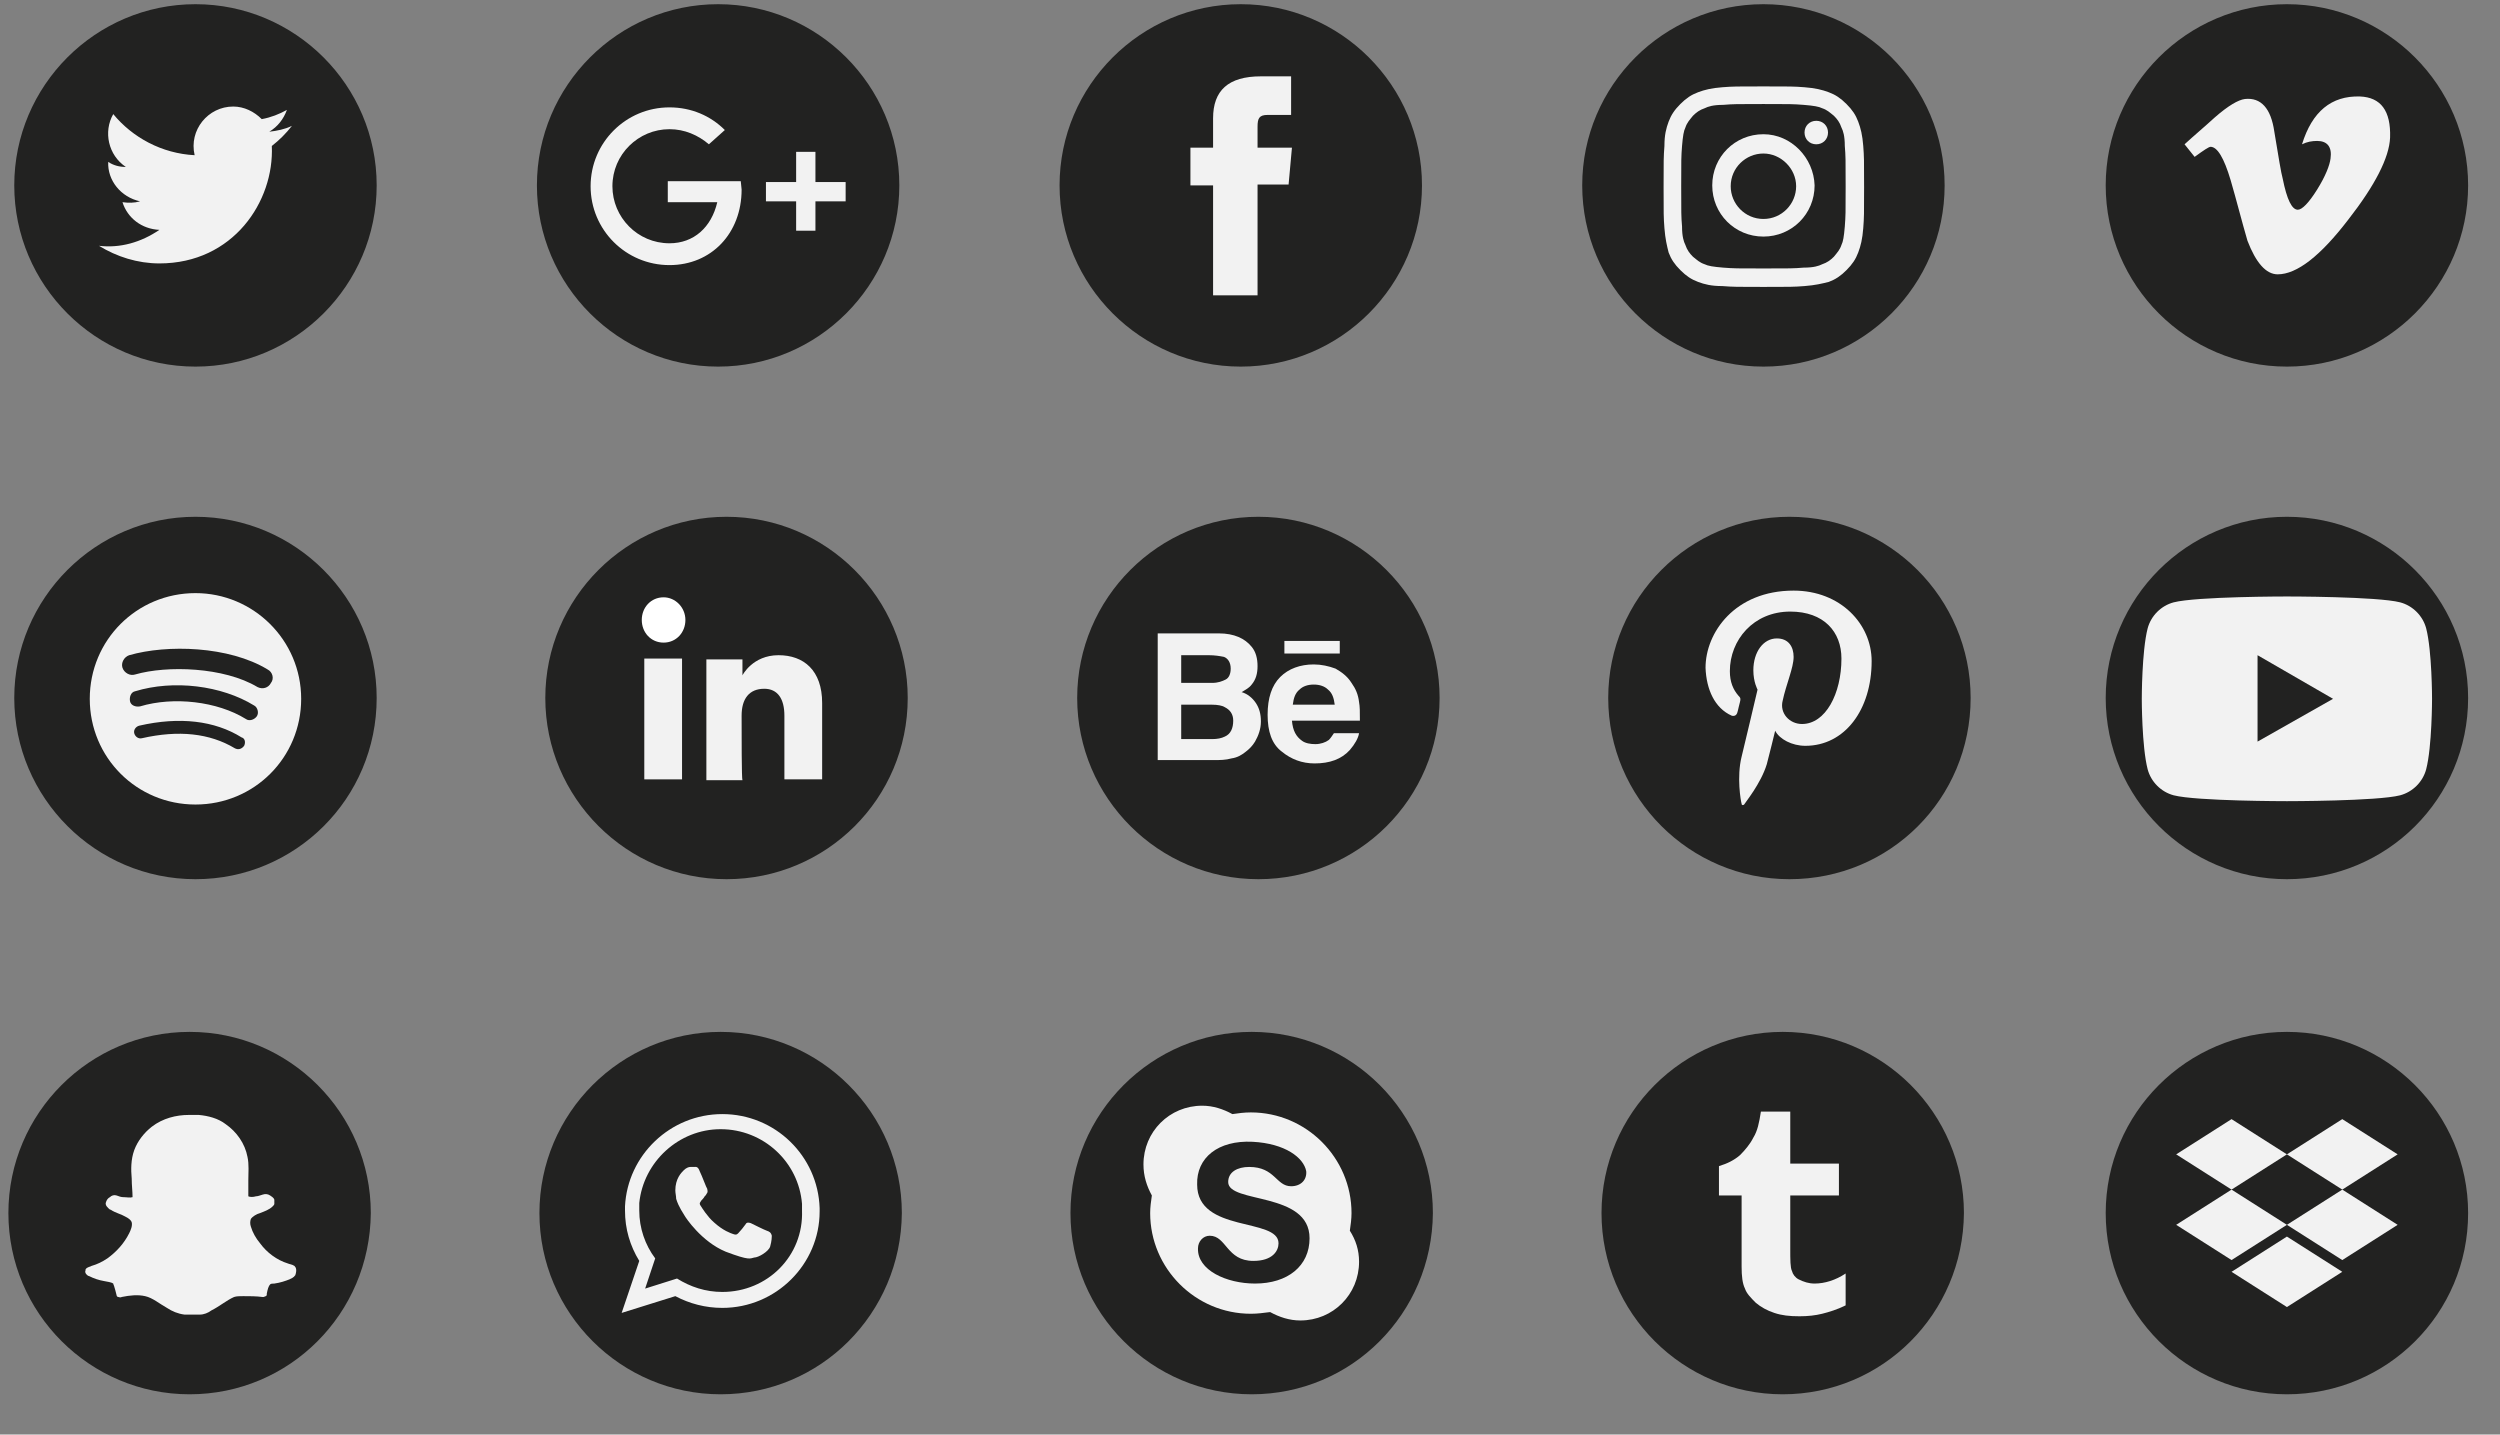 <?xml version="1.0" encoding="utf-8"?>
<!-- Generator: Adobe Illustrator 24.0.1, SVG Export Plug-In . SVG Version: 6.00 Build 0)  -->
<svg version="1.0" id="Capa_1" xmlns="http://www.w3.org/2000/svg" xmlns:xlink="http://www.w3.org/1999/xlink" x="0px" y="0px"
	 viewBox="0 0 298 171" style="enable-background:new 0 0 298 171;" xml:space="preserve">
<rect x="0" y="0" width="298" height="171" fill="#808080" stroke="none"/>
<style type="text/css">
	.st0{fill:#222221;}
	.st1{fill:#F2F2F2;}
	.st2{fill-rule:evenodd;clip-rule:evenodd;fill:#F2F2F2;}
	.st3{fill:#FFFFFF;}
</style>
<g id="XMLID_1977_">
	<path id="XMLID_1986_" class="st0" d="M149.2,166.2L149.2,166.2c-11.9,0-21.6-9.7-21.6-21.6v0c0-11.9,9.7-21.6,21.6-21.6l0,0
		c11.9,0,21.6,9.7,21.6,21.6v0C170.7,156.6,161.1,166.2,149.2,166.2z"/>
	<path id="XMLID_1978_" class="st1" d="M137.1,144.6c0,6.6,5.4,12,12,12c0.8,0,1.5-0.1,2.3-0.2c1.1,0.6,2.3,1,3.6,1c3.9,0,7-3.1,7-7
		c0-1.4-0.4-2.6-1.1-3.7c0.1-0.7,0.2-1.4,0.2-2.1c0-6.6-5.4-12-12-12c-0.8,0-1.5,0.1-2.2,0.2c-1.1-0.6-2.3-1-3.6-1c-3.9,0-7,3.1-7,7
		c0,1.4,0.4,2.6,1,3.7C137.2,143.2,137.1,143.9,137.1,144.6z M149.3,136.1c3.9,0.2,6.1,1.9,6.4,3.5c0.1,1-0.6,1.8-1.8,1.8
		c-1.8,0-1.9-2.3-5-2.3c-1.4,0-2.5,0.6-2.5,1.8c0,2.6,9.7,1.1,9.7,6.7c0,3.3-2.6,5.4-6.5,5.4c-3.4,0-6.9-1.6-6.8-4.2
		c0-0.8,0.6-1.5,1.4-1.5c2,0,2,3,5.2,3c2.3,0,3-1.2,3-2.1c0-3.1-9.7-1.2-9.7-7C142.6,138,145.2,135.9,149.3,136.1z"/>
</g>
<g id="XMLID_1967_">
	<path id="XMLID_1974_" class="st0" d="M272.6,166.2L272.6,166.2c-11.9,0-21.6-9.7-21.6-21.6v0c0-11.9,9.7-21.6,21.6-21.6l0,0
		c11.9,0,21.6,9.7,21.6,21.6v0C294.2,156.6,284.5,166.2,272.6,166.2z"/>
	<g id="XMLID_1968_" transform="translate(-1)">
		<path id="XMLID_1973_" class="st1" d="M260.4,137.6l6.6,4.2l6.6-4.2l-6.6-4.2L260.4,137.6z"/>
		<path id="XMLID_1972_" class="st1" d="M273.6,137.6l6.6,4.2l6.6-4.2l-6.6-4.2L273.6,137.6z"/>
		<path id="XMLID_1971_" class="st1" d="M260.4,146l6.6,4.2l6.6-4.2l-6.6-4.2L260.4,146z"/>
		<path id="XMLID_1970_" class="st1" d="M280.2,141.8l-6.6,4.2l6.6,4.2l6.6-4.2L280.2,141.8z"/>
		<path id="XMLID_1969_" class="st1" d="M267,151.6l6.6,4.2l6.6-4.2l-6.6-4.2L267,151.6z"/>
	</g>
</g>
<g id="XMLID_1859_">
	<path id="XMLID_1964_" class="st0" d="M85.9,166.2L85.9,166.2c-11.9,0-21.6-9.7-21.6-21.6v0c0-11.9,9.7-21.6,21.6-21.6h0
		c11.9,0,21.6,9.7,21.6,21.6v0C107.4,156.6,97.8,166.2,85.9,166.2z"/>
	<g id="XMLID_1863_">
		<path id="XMLID_1872_" class="st2" d="M97.7,144c-0.2-6.2-5.3-11.2-11.6-11.2c-6.2,0-11.3,4.9-11.6,11c0,0.2,0,0.3,0,0.5
			c0,2.2,0.6,4.2,1.7,6l-2.1,6.2l6.4-2c1.7,0.9,3.6,1.4,5.6,1.4c6.4,0,11.6-5.2,11.6-11.5C97.7,144.2,97.7,144.1,97.7,144z
			 M86.1,154c-2,0-3.8-0.6-5.4-1.6l-3.8,1.2l1.2-3.6c-1.2-1.6-1.9-3.6-1.9-5.7c0-0.3,0-0.6,0-0.9c0.5-4.9,4.7-8.8,9.7-8.8
			c5.1,0,9.3,3.9,9.7,8.9c0,0.3,0,0.5,0,0.8C95.8,149.7,91.5,154,86.1,154z"/>
		<path id="XMLID_1864_" class="st2" d="M91.4,146.7c-0.3-0.1-1.7-0.8-1.9-0.9c-0.3-0.1-0.5-0.1-0.6,0.1c-0.2,0.3-0.7,0.9-0.9,1.1
			c-0.2,0.2-0.3,0.2-0.6,0.1c-0.3-0.1-1.2-0.4-2.3-1.4c-0.8-0.7-1.4-1.7-1.6-2c-0.2-0.3,0-0.4,0.1-0.6c0.1-0.1,0.3-0.3,0.4-0.5
			c0,0,0.1-0.1,0.1-0.1c0.1-0.1,0.1-0.2,0.2-0.3c0.1-0.2,0-0.4,0-0.5c-0.1-0.1-0.6-1.5-0.9-2.1c-0.2-0.6-0.5-0.5-0.6-0.5
			c-0.2,0-0.4,0-0.5,0c-0.2,0-0.5,0.1-0.8,0.4c-0.3,0.3-1,1-1,2.4c0,0.3,0.1,0.7,0.1,1c0.3,1,0.9,1.8,1,2c0.1,0.2,2,3.1,4.9,4.3
			c2.9,1.1,2.9,0.8,3.4,0.7c0.5,0,1.7-0.7,1.9-1.3c0.2-0.7,0.2-1.2,0.2-1.3C91.9,146.9,91.7,146.8,91.4,146.7z"/>
	</g>
</g>
<g id="XMLID_1728_">
	<path id="XMLID_1858_" class="st0" d="M272.6,104.8L272.6,104.8c-11.9,0-21.6-9.7-21.6-21.6v0c0-11.9,9.7-21.6,21.6-21.6h0
		c11.9,0,21.6,9.7,21.6,21.6v0C294.2,95.2,284.5,104.8,272.6,104.8z"/>
	<g id="XMLID_1729_">
		<path id="XMLID_1846_" class="st1" d="M289.2,74.9c-0.4-1.5-1.6-2.7-3.1-3.1c-2.7-0.7-13.5-0.7-13.5-0.7s-10.8,0-13.5,0.7
			c-1.5,0.4-2.7,1.6-3.1,3.1c-0.7,2.7-0.7,8.4-0.7,8.4s0,5.7,0.7,8.4c0.4,1.5,1.6,2.7,3.1,3.1c2.7,0.7,13.5,0.7,13.5,0.7
			s10.8,0,13.5-0.7c1.5-0.4,2.7-1.6,3.1-3.1c0.7-2.7,0.7-8.4,0.7-8.4S289.9,77.6,289.2,74.9z"/>
		<polygon id="XMLID_1730_" class="st0" points="269.1,88.4 269.1,78.1 278.1,83.3 		"/>
	</g>
</g>
<g id="XMLID_1723_">
	<path id="XMLID_1725_" class="st0" d="M23.3,43.7L23.3,43.7C11.4,43.7,1.7,34,1.7,22.1v0c0-11.9,9.7-21.6,21.6-21.6l0,0
		c11.9,0,21.6,9.7,21.6,21.6v0C44.9,34,35.2,43.7,23.3,43.7z"/>
	<path id="XMLID_1724_" class="st1" d="M11.8,29.3c2.1,1.3,4.6,2.1,7.2,2.1c8.8,0,13.7-7.4,13.4-14c0.9-0.7,1.7-1.5,2.4-2.4
		c-0.8,0.4-1.8,0.6-2.7,0.7c1-0.6,1.7-1.5,2.1-2.6c-0.9,0.5-1.9,0.9-3,1.1c-0.9-0.9-2.1-1.5-3.4-1.5c-3,0-5.3,2.8-4.6,5.8
		c-3.9-0.2-7.4-2.1-9.7-4.9c-1.2,2.1-0.6,4.9,1.5,6.3c-0.8,0-1.5-0.2-2.1-0.6c-0.1,2.2,1.5,4.2,3.8,4.7c-0.7,0.2-1.4,0.2-2.1,0.1
		c0.6,1.9,2.3,3.2,4.4,3.3C16.8,28.9,14.3,29.6,11.8,29.3z"/>
</g>
<g id="XMLID_1716_">
	<path id="XMLID_1720_" class="st0" d="M85.6,43.7L85.6,43.7C73.7,43.7,64,34,64,22.1v0c0-11.9,9.7-21.6,21.6-21.6l0,0
		c11.9,0,21.6,9.7,21.6,21.6v0C107.2,34,97.5,43.7,85.6,43.7z"/>
	<g id="XMLID_1717_">
		<path id="XMLID_1719_" class="st1" d="M88.3,21.6h-8.7l0,2.5h5.9c-0.7,3-2.8,4.9-5.7,4.9c-3.8,0-6.8-3.1-6.8-6.8
			c0-3.8,3.1-6.8,6.8-6.8c1.8,0,3.4,0.7,4.7,1.8l1.9-1.7c-1.7-1.7-4-2.7-6.6-2.7c-5.2,0-9.4,4.2-9.4,9.4c0,5.2,4.2,9.4,9.4,9.4
			c5,0,8.6-3.8,8.6-9L88.3,21.6z"/>
		<polygon id="XMLID_1718_" class="st1" points="100.8,21.7 97.2,21.7 97.2,18.1 94.9,18.1 94.9,21.7 91.3,21.7 91.3,24 94.9,24 
			94.9,27.5 97.2,27.5 97.2,24 100.8,24 		"/>
	</g>
</g>
<g id="XMLID_1707_">
	<path id="XMLID_1713_" class="st0" d="M86.6,104.8L86.6,104.8c-11.9,0-21.6-9.7-21.6-21.6v0c0-11.9,9.7-21.6,21.6-21.6l0,0
		c11.9,0,21.6,9.7,21.6,21.6v0C108.2,95.2,98.5,104.8,86.6,104.8z"/>
	<g id="XMLID_1708_">
		<g id="XMLID_1710_">
			<rect id="XMLID_1712_" x="76.8" y="78.5" class="st1" width="4.5" height="14.4"/>
			<path id="XMLID_1711_" class="st3" d="M79.1,76.6c1.5,0,2.6-1.2,2.6-2.7s-1.2-2.7-2.6-2.7c-1.5,0-2.6,1.2-2.6,2.7
				S77.6,76.6,79.1,76.6z"/>
		</g>
		<path id="XMLID_1709_" class="st1" d="M88.4,85.3c0-2,0.9-3.2,2.7-3.2c1.6,0,2.4,1.2,2.4,3.2c0,2.1,0,7.6,0,7.6H98
			c0,0,0-5.3,0-9.1c0-3.9-2.2-5.7-5.2-5.7c-3.1,0-4.3,2.4-4.3,2.4v-1.9h-4.3v14.4h4.3C88.4,92.9,88.4,87.5,88.4,85.3z"/>
	</g>
</g>
<g id="XMLID_1698_">
	<path id="XMLID_1704_" class="st0" d="M23.3,104.8L23.3,104.8c-11.9,0-21.6-9.7-21.6-21.6v0c0-11.9,9.7-21.6,21.6-21.6l0,0
		c11.9,0,21.6,9.7,21.6,21.6v0C44.9,95.2,35.2,104.8,23.3,104.8z"/>
	<path id="XMLID_1699_" class="st1" d="M23.3,70.7c-7,0-12.6,5.6-12.6,12.6c0,7,5.6,12.6,12.6,12.6c7,0,12.6-5.6,12.6-12.6
		C35.9,76.3,30.2,70.7,23.3,70.7z M29.1,88.9c-0.3,0.4-0.7,0.5-1.1,0.3c-3-1.8-6.7-2.2-11.1-1.2c-0.4,0.1-0.8-0.2-0.9-0.6
		c-0.1-0.4,0.2-0.8,0.6-0.9c4.8-1.1,9-0.6,12.2,1.4C29.2,88,29.3,88.5,29.1,88.9z M30.6,85.4c-0.3,0.4-0.9,0.6-1.3,0.3
		c-3.4-2.1-8.6-2.7-12.6-1.5c-0.5,0.1-1.1-0.1-1.2-0.6c-0.1-0.5,0.1-1.1,0.6-1.2c4.6-1.4,10.3-0.7,14.2,1.7
		C30.7,84.3,30.9,85,30.6,85.4z M30.7,81.9c-4-2.4-10.8-2.6-14.6-1.5c-0.6,0.2-1.3-0.2-1.5-0.8c-0.2-0.6,0.2-1.3,0.8-1.5
		c4.5-1.3,11.9-1.1,16.5,1.7c0.6,0.3,0.8,1.1,0.4,1.6C32,82,31.3,82.2,30.7,81.9z"/>
</g>
<g id="XMLID_1693_">
	<path id="XMLID_1695_" class="st0" d="M147.9,43.7L147.9,43.7c-11.9,0-21.6-9.7-21.6-21.6v0c0-11.9,9.7-21.6,21.6-21.6h0
		c11.9,0,21.6,9.7,21.6,21.6v0C169.5,34,159.8,43.7,147.9,43.7z"/>
	<path id="XMLID_1694_" class="st1" d="M144.6,35.2h5.3V22h3.7l0.4-4.4h-4.1c0,0,0-1.6,0-2.5c0-1,0.2-1.4,1.2-1.4c0.8,0,2.8,0,2.8,0
		V9.1c0,0-3,0-3.6,0c-3.9,0-5.7,1.7-5.7,5c0,2.9,0,3.5,0,3.5h-2.7v4.5h2.7V35.2z"/>
</g>
<g id="XMLID_1683_">
	<path id="XMLID_1692_" class="st0" d="M210.2,43.7L210.2,43.7c-11.9,0-21.6-9.7-21.6-21.6v0c0-11.9,9.7-21.6,21.6-21.6l0,0
		c11.9,0,21.6,9.7,21.6,21.6v0C231.8,34,222.1,43.7,210.2,43.7z"/>
	<g id="XMLID_1684_">
		<path id="XMLID_1689_" class="st1" d="M210.2,12.4c3.2,0,3.5,0,4.8,0.1c1.2,0.1,1.8,0.2,2.2,0.4c0.6,0.2,0.9,0.5,1.4,0.9
			c0.4,0.4,0.7,0.8,0.9,1.4c0.2,0.4,0.4,1,0.4,2.2c0.1,1.2,0.1,1.6,0.1,4.8s0,3.5-0.1,4.8c-0.1,1.2-0.2,1.8-0.4,2.2
			c-0.2,0.6-0.5,0.9-0.9,1.4c-0.4,0.4-0.8,0.7-1.4,0.9c-0.4,0.2-1,0.4-2.2,0.4c-1.2,0.1-1.6,0.1-4.8,0.1c-3.2,0-3.5,0-4.8-0.1
			c-1.2-0.1-1.8-0.2-2.2-0.4c-0.6-0.2-0.9-0.5-1.4-0.9c-0.4-0.4-0.7-0.8-0.9-1.4c-0.2-0.4-0.4-1-0.4-2.2c-0.1-1.2-0.1-1.6-0.1-4.8
			s0-3.5,0.1-4.8c0.1-1.2,0.2-1.8,0.4-2.2c0.2-0.6,0.5-0.9,0.9-1.4c0.4-0.4,0.8-0.7,1.4-0.9c0.4-0.2,1-0.4,2.2-0.4
			C206.6,12.4,207,12.4,210.2,12.4 M210.2,10.3c-3.2,0-3.6,0-4.9,0.1c-1.3,0.1-2.1,0.3-2.9,0.6c-0.8,0.3-1.4,0.7-2.1,1.4
			c-0.7,0.7-1.1,1.3-1.4,2.1c-0.3,0.8-0.5,1.6-0.5,2.9c-0.1,1.3-0.1,1.7-0.1,4.9c0,3.2,0,3.6,0.1,4.9c0.1,1.3,0.3,2.1,0.5,2.9
			c0.3,0.8,0.7,1.4,1.4,2.1c0.7,0.7,1.3,1.1,2.1,1.4c0.8,0.3,1.6,0.5,2.9,0.5c1.3,0.1,1.7,0.1,4.9,0.1c3.2,0,3.6,0,4.9-0.1
			c1.3-0.1,2.1-0.3,2.9-0.5c0.8-0.3,1.4-0.7,2.1-1.4c0.7-0.7,1.1-1.3,1.4-2.1c0.3-0.8,0.5-1.6,0.6-2.9c0.1-1.3,0.1-1.7,0.1-4.9
			c0-3.2,0-3.6-0.1-4.9c-0.1-1.3-0.3-2.1-0.6-2.9c-0.3-0.8-0.7-1.4-1.4-2.1c-0.7-0.7-1.3-1.1-2.1-1.4c-0.8-0.3-1.6-0.5-2.9-0.6
			C213.8,10.3,213.4,10.3,210.2,10.3"/>
		<path id="XMLID_1686_" class="st1" d="M210.2,16c-3.4,0-6.1,2.7-6.1,6.1c0,3.4,2.7,6.1,6.1,6.1c3.4,0,6.1-2.7,6.1-6.1
			C216.2,18.8,213.5,16,210.2,16 M210.2,26.1c-2.2,0-3.9-1.8-3.9-3.9c0-2.2,1.8-3.9,3.9-3.9s3.9,1.8,3.9,3.9
			C214.1,24.3,212.4,26.1,210.2,26.1"/>
		<path id="XMLID_1685_" class="st1" d="M217.9,15.8c0,0.8-0.6,1.4-1.4,1.4c-0.8,0-1.4-0.6-1.4-1.4c0-0.8,0.6-1.4,1.4-1.4
			C217.3,14.4,217.9,15,217.9,15.8"/>
	</g>
</g>
<g id="XMLID_1678_">
	<path id="XMLID_1680_" class="st0" d="M213.3,104.8L213.3,104.8c-11.9,0-21.6-9.7-21.6-21.6v0c0-11.9,9.7-21.6,21.6-21.6l0,0
		c11.9,0,21.6,9.7,21.6,21.6v0C234.9,95.2,225.3,104.8,213.3,104.8z"/>
	<path id="XMLID_1679_" class="st1" d="M206.4,85.3c0.3,0.1,0.6,0,0.7-0.4c0.1-0.3,0.2-0.9,0.3-1.2c0.1-0.4,0.1-0.5-0.2-0.8
		c-0.6-0.7-1-1.6-1-2.9c0-3.7,2.8-7.1,7.2-7.1c4,0,6.1,2.4,6.1,5.6c0,4.2-1.9,7.8-4.7,7.8c-1.5,0-2.7-1.3-2.3-2.8
		c0.4-1.9,1.3-3.9,1.3-5.2c0-1.2-0.6-2.2-2-2.2c-1.6,0-2.8,1.6-2.8,3.8c0,1.4,0.5,2.3,0.5,2.3s-1.6,6.8-1.9,8
		c-0.6,2.4-0.1,5.3,0,5.6c0,0.2,0.2,0.2,0.3,0.1c0.1-0.2,2-2.5,2.7-4.8c0.2-0.7,1-4,1-4c0.5,1,2,1.8,3.6,1.8c4.7,0,7.9-4.3,7.9-10.1
		c0-4.4-3.7-8.4-9.3-8.4c-7,0-10.5,5-10.5,9.2C203.4,82.2,204.4,84.4,206.4,85.3z"/>
</g>
<g id="XMLID_752_">
	<path id="XMLID_1675_" class="st0" d="M150,104.8L150,104.8c-11.9,0-21.6-9.7-21.6-21.6v0c0-11.9,9.7-21.6,21.6-21.6h0
		c11.9,0,21.6,9.7,21.6,21.6v0C171.6,95.2,161.9,104.8,150,104.8z"/>
	<g id="XMLID_753_">
		<path id="XMLID_761_" class="st1" d="M146.8,90.4c0.7-0.1,1.2-0.4,1.7-0.8c0.4-0.3,0.8-0.7,1.1-1.2c0.4-0.7,0.7-1.5,0.7-2.4
			c0-0.9-0.2-1.6-0.6-2.2c-0.4-0.6-1-1.1-1.7-1.3c0.5-0.3,0.9-0.5,1.2-0.9c0.5-0.6,0.7-1.3,0.7-2.2c0-0.9-0.2-1.7-0.7-2.3
			c-0.8-1-2.1-1.6-3.9-1.6h-7.3v15.1h6.8C145.4,90.6,146.1,90.6,146.8,90.4z M140.8,78.1h3.3c0.7,0,1.3,0.1,1.8,0.2
			c0.5,0.2,0.8,0.7,0.8,1.4c0,0.6-0.2,1.1-0.6,1.3c-0.4,0.2-0.9,0.4-1.6,0.4h-3.7V78.1z M140.8,88v-4h3.7c0.6,0,1.2,0.1,1.5,0.3
			c0.6,0.3,1,0.8,1,1.6c0,0.9-0.3,1.6-1,1.9c-0.4,0.2-0.9,0.3-1.5,0.3H140.8z"/>
		<g id="XMLID_755_">
			<path id="XMLID_758_" class="st1" d="M152.8,89.6c1.1,0.9,2.4,1.4,3.9,1.4c1.8,0,3.2-0.5,4.2-1.6c0.6-0.7,1-1.4,1.1-2h-3
				c-0.2,0.3-0.4,0.6-0.6,0.8c-0.4,0.3-1,0.5-1.6,0.5c-0.6,0-1.2-0.1-1.6-0.4c-0.7-0.5-1.1-1.2-1.2-2.4h8.1c0-1,0-1.7-0.1-2.2
				c-0.1-0.9-0.4-1.6-0.9-2.3c-0.5-0.8-1.2-1.3-1.9-1.7c-0.8-0.3-1.7-0.5-2.6-0.5c-1.6,0-3,0.5-4,1.5c-1,1-1.5,2.5-1.5,4.5
				C151.1,87.2,151.6,88.7,152.8,89.6z M154.9,82.2c0.4-0.4,1-0.6,1.7-0.6c0.7,0,1.3,0.2,1.7,0.6c0.5,0.4,0.7,1,0.8,1.8h-5
				C154.2,83.2,154.4,82.6,154.9,82.2z"/>
			<rect id="XMLID_757_" x="153.1" y="76.4" class="st1" width="6.6" height="1.5"/>
		</g>
	</g>
</g>
<g id="XMLID_747_">
	<path id="XMLID_749_" class="st0" d="M212.5,166.2L212.5,166.2c-11.9,0-21.6-9.7-21.6-21.6v0c0-11.9,9.7-21.6,21.6-21.6l0,0
		c11.9,0,21.6,9.7,21.6,21.6v0C234,156.6,224.4,166.2,212.5,166.2z"/>
	<path id="XMLID_748_" class="st1" d="M207.6,151c0,1.1,0.1,2,0.4,2.6c0.2,0.6,0.7,1.1,1.3,1.7c0.6,0.5,1.3,0.9,2.2,1.2
		c0.9,0.3,1.8,0.4,3,0.4c1,0,1.9-0.1,2.7-0.3c0.8-0.2,1.8-0.5,2.8-1v-3.8c-1.2,0.8-2.5,1.2-3.7,1.2c-0.7,0-1.3-0.2-1.9-0.5
		c-0.4-0.2-0.7-0.6-0.8-1c-0.2-0.4-0.2-1.3-0.2-2.7v-6.3h5.8v-3.8h-5.8v-6.2h-3.5c-0.2,1.3-0.4,2.3-0.9,3.1c-0.4,0.8-1,1.5-1.6,2.1
		c-0.7,0.6-1.5,1-2.5,1.3v3.5h2.7V151z"/>
</g>
<g id="XMLID_742_">
	<path id="XMLID_744_" class="st0" d="M22.6,166.2L22.6,166.2c-11.9,0-21.6-9.7-21.6-21.6v0c0-11.9,9.7-21.6,21.6-21.6h0
		c11.9,0,21.6,9.7,21.6,21.6v0C44.1,156.6,34.5,166.2,22.6,166.2z"/>
	<path id="XMLID_743_" class="st2" d="M35.1,150.9L35.1,150.9C35,150.9,35,150.9,35.1,150.9C35,150.9,35,150.9,35.1,150.9
		L35.1,150.9c-0.3-0.2-0.6-0.2-0.8-0.3c0,0,0,0,0,0c-1.3-0.4-2.5-1.3-3.3-2.4c-0.5-0.6-0.9-1.3-1.1-2c0,0,0,0,0,0
		c-0.1-0.3-0.1-0.6,0-0.9c0,0,0,0,0,0c0.2-0.3,0.7-0.6,1.1-0.7c0,0,0,0,0,0c0.5-0.2,1.1-0.4,1.5-0.8c0,0,0,0,0,0
		c0.1-0.1,0.2-0.2,0.2-0.3c0,0,0-0.1,0-0.1c0-0.1,0-0.3,0-0.4c0,0,0,0,0,0c-0.1-0.3-0.4-0.4-0.5-0.5h0c-0.3-0.2-0.6-0.2-0.9-0.1l0,0
		h0c-0.3,0.1-0.6,0.2-0.8,0.2c0,0,0,0,0,0c-0.3,0.1-0.7,0.1-0.9,0c0,0,0-0.1,0-0.2h0c0-0.6,0-1.1,0-1.7c0,0,0,0,0,0
		c0-0.9,0.1-1.9-0.1-2.8c0,0,0,0,0,0c-0.3-1.6-1.3-3-2.6-3.9c-0.9-0.7-2.1-1-3.2-1.1l0,0c-0.4,0-0.8,0-1.2,0c-1.5,0-3.1,0.4-4.4,1.4
		c-0.9,0.7-1.7,1.7-2.1,2.8v0c-0.4,1.1-0.4,2.3-0.3,3.4l0,0c0,0.8,0.1,1.5,0.1,2.2c0,0,0,0,0,0c-0.3,0.1-0.7,0-1.1,0h0
		c-0.3,0-0.5-0.1-0.8-0.2c0,0,0,0,0,0c-0.3-0.1-0.6,0-0.8,0.2c0,0,0,0,0,0c0,0,0,0,0,0c-0.2,0.1-0.4,0.3-0.5,0.7c0,0,0,0,0,0.1
		c0,0,0,0,0,0c0,0.2,0.2,0.4,0.3,0.5c0.1,0.1,0.2,0.2,0.3,0.2c0,0,0,0,0,0c0.6,0.4,1.2,0.5,1.7,0.8l0,0c0.4,0.2,0.7,0.4,0.8,0.7
		c0.1,0.4-0.1,0.9-0.3,1.3v0c-0.6,1.2-1.5,2.2-2.6,3c-0.6,0.4-1.2,0.7-1.9,0.9c0,0,0,0,0,0c-0.1,0.1-0.5,0.1-0.7,0.4c0,0,0,0,0,0.1
		c-0.1,0.2,0,0.4,0.1,0.5c0.1,0.1,0.2,0.2,0.3,0.2c0,0,0,0,0,0c0.6,0.3,1.2,0.5,1.8,0.6c0,0,0,0,0,0c0.4,0.1,0.8,0.1,1.1,0.3
		c0,0,0,0.1,0.1,0.3c0.1,0.3,0.2,0.7,0.3,1.1c0,0.1,0.1,0.2,0.2,0.2c0.3,0.1,0.4,0,0.4,0c0,0,0,0,0,0c1-0.2,1.9-0.3,2.8-0.1l0,0
		c0.9,0.2,1.7,0.9,2.6,1.4v0l0,0c0.6,0.4,1.3,0.7,2.1,0.8l0,0c0,0,0,0,0,0c0.6,0,1.2,0,1.8,0c0,0,0,0,0,0c0.5,0,1-0.2,1.4-0.5
		c0,0,0,0,0,0c1-0.5,1.8-1.2,2.7-1.6h0c0.3-0.1,0.7-0.1,1.1-0.1c0,0,0,0,0,0c0.8,0,1.5,0,2.3,0.1c0,0,0.1,0,0.1,0
		c0.1,0,0.2-0.1,0.3-0.1c0.1-0.1,0.1-0.1,0.1-0.2c0-0.1,0-0.1,0,0c0,0,0,0,0-0.1c0.1-0.5,0.2-0.9,0.4-1.1c0.1-0.1,0.3-0.1,0.5-0.1
		c0,0,0,0,0,0c0.7-0.1,1.3-0.3,1.8-0.5c0,0,0,0,0,0c0.2-0.1,0.5-0.2,0.7-0.5c0,0,0,0,0,0l0,0C35.4,151.4,35.3,151.1,35.1,150.9
		L35.1,150.9z"/>
</g>
<g id="XMLID_737_">
	<path id="XMLID_739_" class="st0" d="M272.6,43.7L272.6,43.7c-11.9,0-21.6-9.7-21.6-21.6v0c0-11.9,9.7-21.6,21.6-21.6h0
		c11.9,0,21.6,9.7,21.6,21.6v0C294.2,34,284.5,43.7,272.6,43.7z"/>
	<path id="XMLID_738_" class="st1" d="M281.3,11.5c-3.4-0.1-5.7,1.8-6.9,5.7c0.6-0.3,1.2-0.4,1.8-0.4c1.2,0,1.8,0.7,1.6,2.1
		c-0.1,0.8-0.6,2.1-1.6,3.7c-1,1.6-1.8,2.4-2.3,2.4c-0.7,0-1.3-1.2-1.8-3.7c-0.2-0.7-0.5-2.6-1-5.6c-0.4-2.8-1.6-4.1-3.5-3.9
		c-0.8,0.1-2,0.8-3.6,2.2c-1.2,1.1-2.4,2.1-3.6,3.2l1.2,1.5c1.1-0.8,1.7-1.2,1.9-1.2c0.8,0,1.6,1.3,2.4,4c0.7,2.4,1.3,4.8,2,7.2
		c1,2.6,2.2,4,3.6,4c2.3,0,5.1-2.2,8.4-6.5c3.2-4.1,4.9-7.4,5-9.8C285,13.2,283.8,11.6,281.3,11.5z"/>
</g>
<g>
</g>
<g>
</g>
<g>
</g>
<g>
</g>
<g>
</g>
<g>
</g>
<g>
</g>
<g>
</g>
<g>
</g>
<g>
</g>
<g>
</g>
<g>
</g>
<g>
</g>
<g>
</g>
<g>
</g>
</svg>
